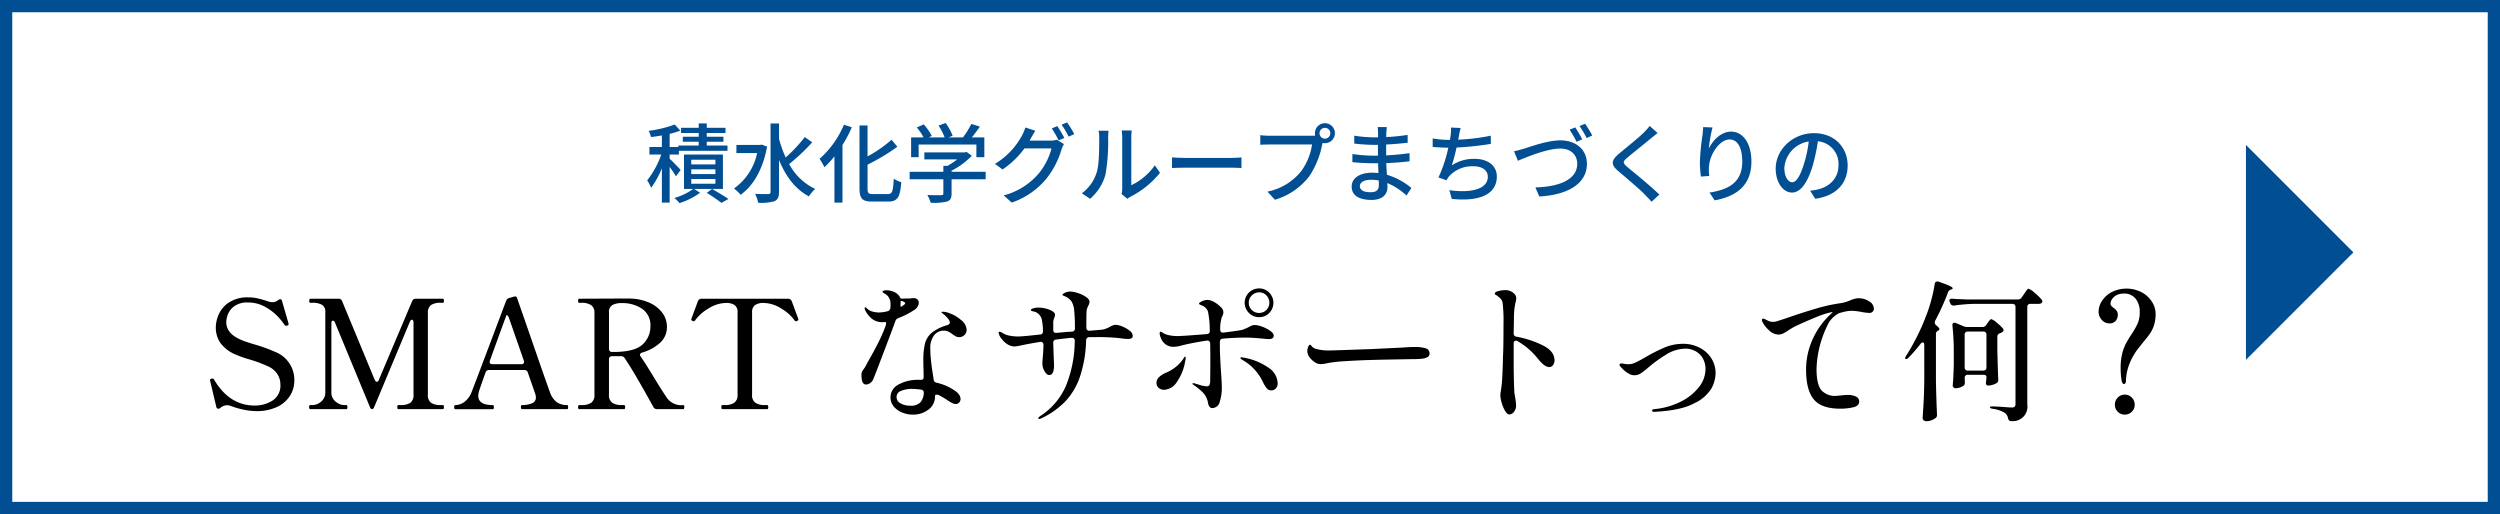 <svg xmlns="http://www.w3.org/2000/svg" width="578.365" height="118.939" viewBox="0 0 578.365 118.939">
  <rect x="0" y="0" width="578.365" height="118.939" fill="#808080" stroke="none"/>
  <g id="sec07-smart-btn01" transform="translate(-393.818 -1243.058)">
    <rect id="長方形_135" data-name="長方形 135" width="575.53" height="116.104" transform="translate(395.235 1244.475)" fill="#fff" stroke="#024e93" stroke-miterlimit="10" stroke-width="2.835"/>
    <g id="グループ_2943" data-name="グループ 2943">
      <path id="パス_6216" data-name="パス 6216" d="M550.2,1283.849a21.762,21.762,0,0,0-1.46-2.16v8.241h-1.8v-7.941a20.939,20.939,0,0,1-2.481,4.52,10.016,10.016,0,0,0-.921-1.719,20.485,20.485,0,0,0,3.261-5.982h-2.74v-1.74h2.881v-2.681c-.861.16-1.721.28-2.521.38a5.734,5.734,0,0,0-.54-1.44,27.946,27.946,0,0,0,6.041-1.46l1.28,1.42a20.093,20.093,0,0,1-2.46.74v3.041h2.02v-.34h4.7v-.881h-3.68v-1.16h3.68v-.86h-4.081v-1.2h4.081v-1.019h1.861v1.019h4.34v1.2h-4.34v.86h3.861v1.16h-3.861v.881h4.8v1.22H550.881v.86h-2.14v.981c.66.58,2.18,2.16,2.541,2.6Zm10.863,2.921H554.4l1.38.88a16.639,16.639,0,0,1-4.761,2.4,9.514,9.514,0,0,0-1.18-1.2,13.692,13.692,0,0,0,4.341-2.08h-2.12v-7.962h9Zm-1.74-6.762h-5.583v1.08h5.583Zm0,2.221h-5.583v1.1h5.583Zm0,2.24h-5.583v1.1h5.583Zm-.761,2.3c1.32.76,2.86,1.7,3.781,2.32l-1.621.9c-.779-.6-2.18-1.561-3.4-2.321Z" fill="#024e93"/>
      <path id="パス_6217" data-name="パス 6217" d="M571.282,1276.967c-.96,5.322-3.261,9.143-6.142,11.163a7.555,7.555,0,0,0-1.521-1.461,13.4,13.4,0,0,0,5.362-8.2h-4.8v-1.881h5.481l.36-.08Zm10.442-.979a46.172,46.172,0,0,1-5.342,5.02,13.391,13.391,0,0,0,6.022,5.762,8.12,8.12,0,0,0-1.441,1.72c-3.2-1.68-5.4-4.7-6.921-8.421v7.381c0,1.22-.3,1.8-1.02,2.14a11,11,0,0,1-3.8.38,8.714,8.714,0,0,0-.721-2.06c1.361.06,2.641.06,3.022.04.4,0,.559-.14.559-.5v-15.824h1.961v3.561a27.367,27.367,0,0,0,1.54,4.3,34.722,34.722,0,0,0,4.421-4.721Z" fill="#024e93"/>
      <path id="パス_6218" data-name="パス 6218" d="M590.881,1272.506a28.6,28.6,0,0,1-2.16,4.1v13.322h-1.86v-10.7a21.949,21.949,0,0,1-2.321,2.52,12.731,12.731,0,0,0-1.121-1.94,21.724,21.724,0,0,0,5.642-7.9Zm8.362,15.444c1.04,0,1.18-.7,1.34-3.561a5.484,5.484,0,0,0,1.741.8c-.241,3.32-.781,4.5-2.961,4.5h-3.781c-2.26,0-2.921-.68-2.921-3.1v-14.5h1.861v7.162a31.671,31.671,0,0,0,5.561-3.861l1.34,1.62a48.361,48.361,0,0,1-6.9,4.142v5.461c0,1.14.2,1.34,1.24,1.34Z" fill="#024e93"/>
      <path id="パス_6219" data-name="パス 6219" d="M621.844,1284.53h-7.882v3.34c0,1.02-.261,1.541-1.08,1.82a13.863,13.863,0,0,1-3.741.28,10.038,10.038,0,0,0-.78-1.8c1.4.06,2.8.06,3.2.04s.5-.1.5-.4v-3.28h-7.8v-1.721h7.8v-1.381H613a15.77,15.77,0,0,0,2.261-1.5h-7.6v-1.62h9.382l.4-.1,1.2.9a17.983,17.983,0,0,1-4.681,3.441v.26h7.882Zm-15.5-5.1H604.6v-4.581h2.881a12.716,12.716,0,0,0-1.561-2.3l1.6-.719a12.245,12.245,0,0,1,1.86,2.68l-.721.34h3.7a14.881,14.881,0,0,0-1.4-2.74l1.62-.6a11.834,11.834,0,0,1,1.621,2.961l-.98.38H616.6a21.167,21.167,0,0,0,1.94-3.12l1.96.62c-.58.86-1.24,1.74-1.86,2.5h2.9v4.581H619.7v-2.94H606.34Z" fill="#024e93"/>
      <path id="パス_6220" data-name="パス 6220" d="M636.823,1275.587a4.669,4.669,0,0,0,1.5-.2l1.64,1a6.826,6.826,0,0,0-.56,1.221,19.808,19.808,0,0,1-3.521,6.8,18.009,18.009,0,0,1-8,5.52l-1.86-1.66a16.017,16.017,0,0,0,8.022-4.981,15.141,15.141,0,0,0,3.04-5.9h-6.26a20.751,20.751,0,0,1-5.062,4.881l-1.761-1.3a17.105,17.105,0,0,0,6.283-6.621,9.382,9.382,0,0,0,.739-1.8l2.321.761c-.4.6-.82,1.36-1.041,1.76-.1.181-.18.341-.3.52Zm1.6-3.36a28.981,28.981,0,0,1,1.62,2.74l-1.32.561a23.816,23.816,0,0,0-1.58-2.761Zm2.26-.86a23.513,23.513,0,0,1,1.661,2.72l-1.3.58a20.021,20.021,0,0,0-1.64-2.76Z" fill="#024e93"/>
      <path id="パス_6221" data-name="パス 6221" d="M644.1,1287.77a9.409,9.409,0,0,0,3.44-4.861c.58-1.781.58-5.681.58-7.982a6.238,6.238,0,0,0-.16-1.62h2.322a14.62,14.62,0,0,0-.1,1.6,43.822,43.822,0,0,1-.62,8.541,11.237,11.237,0,0,1-3.561,5.6Zm9.2.18a5.766,5.766,0,0,0,.14-1.26v-11.843a14.66,14.66,0,0,0-.12-1.6h2.32a12.04,12.04,0,0,0-.1,1.6v11.063a14.094,14.094,0,0,0,5.442-4.6l1.2,1.72a20.963,20.963,0,0,1-6.8,5.521,4.158,4.158,0,0,0-.76.5Z" fill="#024e93"/>
      <path id="パス_6222" data-name="パス 6222" d="M664.96,1279.468c.64.06,1.88.12,2.96.12h10.862c.981,0,1.761-.08,2.242-.12v2.461c-.441-.02-1.341-.08-2.221-.08H667.92c-1.12,0-2.3.04-2.96.08Z" fill="#024e93"/>
      <path id="パス_6223" data-name="パス 6223" d="M697.242,1274.467a6.35,6.35,0,0,0,.841-.04,2.477,2.477,0,0,1-.06-.54,2.311,2.311,0,1,1,2.3,2.3,2.186,2.186,0,0,1-.521-.061l-.1.38a20,20,0,0,1-3,7.342,15.556,15.556,0,0,1-7.941,5.421l-1.721-1.88a13.3,13.3,0,0,0,7.823-4.761,14.012,14.012,0,0,0,2.5-6.141H687.54c-.86,0-1.66.04-2.16.059v-2.22a18.1,18.1,0,0,0,2.16.14Zm4.341-.58a1.25,1.25,0,0,0-2.5,0,1.25,1.25,0,0,0,2.5,0Z" fill="#024e93"/>
      <path id="パス_6224" data-name="パス 6224" d="M719.2,1288.29a14.792,14.792,0,0,0-4.421-2.88c0,.4.021.74.021,1.02,0,1.5-1.08,2.88-3.661,2.88-3,0-4.621-1.1-4.621-3.1,0-1.879,1.78-3.2,4.741-3.2.5,0,.98.04,1.46.08-.04-.74-.06-1.541-.08-2.26h-1.08c-1.26,0-3.5-.1-4.881-.26l.02-1.881a33.884,33.884,0,0,0,4.881.38h1.02v-2.5h-.98a39.842,39.842,0,0,1-4.5-.3v-1.82a30.1,30.1,0,0,0,4.481.381h1.02v-1.121a12.523,12.523,0,0,0-.08-1.26h2.12c-.04.36-.1.8-.12,1.34,0,.22-.019.58-.019.98a48.1,48.1,0,0,0,4.941-.5l.02,1.82c-1.441.14-3.1.321-4.981.4v2.52c1.96-.1,3.7-.28,5.4-.52l.02,1.881c-1.841.219-3.48.339-5.382.42.021.9.08,1.84.141,2.7a15.8,15.8,0,0,1,5.661,3.06Zm-6.421-3.481a10.338,10.338,0,0,0-1.78-.16c-1.68,0-2.581.641-2.581,1.461,0,.84.74,1.42,2.441,1.42,1.12,0,1.94-.321,1.94-1.6C712.8,1285.65,712.8,1285.269,712.782,1284.809Z" fill="#024e93"/>
      <path id="パス_6225" data-name="パス 6225" d="M738.724,1276.347a70.452,70.452,0,0,1-7.942.841,38.02,38.02,0,0,1-1.1,4.141,9.055,9.055,0,0,1,5.281-1.521c3.181,0,5.141,1.66,5.141,4.081,0,4.261-4.241,5.841-10.422,5.181l-.561-2.02c4.482.66,8.9,0,8.9-3.121,0-1.34-1.141-2.4-3.282-2.4a7.228,7.228,0,0,0-5.7,2.341,5.881,5.881,0,0,0-.58.9l-1.86-.66a31.946,31.946,0,0,0,2.28-6.881c-1.3-.021-2.54-.08-3.62-.181v-1.96a24.711,24.711,0,0,0,3.9.34h.08q.121-.63.18-1.08a9.3,9.3,0,0,0,.08-1.78l2.241.1a15.751,15.751,0,0,0-.4,1.821l-.18.881a47.422,47.422,0,0,0,7.541-.921Z" fill="#024e93"/>
      <path id="パス_6226" data-name="パス 6226" d="M746.361,1277.468c1.621-.52,5.561-1.94,8.462-1.94,3.4,0,6.121,1.98,6.121,5.44,0,4.642-4.54,7.2-11.022,7.542l-.9-2.1c5.26-.12,9.681-1.681,9.681-5.461,0-2-1.4-3.521-3.94-3.521-3.121,0-8,2.08-9.782,2.82l-.9-2.2C744.8,1277.908,745.62,1277.667,746.361,1277.468Zm13.5-2.18-1.3.58a28.076,28.076,0,0,0-1.62-2.8l1.3-.54A31.959,31.959,0,0,1,759.864,1275.288Zm2.321-.881-1.3.58a20.806,20.806,0,0,0-1.641-2.76l1.281-.54A26.918,26.918,0,0,1,762.185,1274.407Z" fill="#024e93"/>
      <path id="パス_6227" data-name="パス 6227" d="M777.3,1273.827c-.5.38-1.12.921-1.52,1.22-1.32,1.12-4.061,3.281-5.461,4.461-1.14.981-1.14,1.24.04,2.24,1.66,1.381,5.4,4.4,7.341,6.322l-1.8,1.66c-.48-.56-1.04-1.1-1.52-1.62-1.081-1.16-4.281-3.861-6.1-5.4-1.921-1.6-1.721-2.58.139-4.14,1.521-1.28,4.4-3.561,5.741-4.9a11.673,11.673,0,0,0,1.3-1.479Z" fill="#024e93"/>
      <path id="パス_6228" data-name="パス 6228" d="M790,1272.546a34.493,34.493,0,0,0-.86,4.9c.86-1.821,2.78-3.941,5.161-3.941,2.7,0,4.7,2.66,4.7,6.921,0,5.522-3.461,8.062-8.5,8.983l-1.2-1.8c4.341-.68,7.581-2.28,7.581-7.182,0-3.08-1.02-5.1-2.921-5.1-2.4,0-4.6,3.56-4.761,6.161a8.968,8.968,0,0,0,.061,2.28l-1.94.14a23.688,23.688,0,0,1-.241-3.2,51.817,51.817,0,0,1,.6-6.381c.08-.661.141-1.34.16-1.861Z" fill="#024e93"/>
      <path id="パス_6229" data-name="パス 6229" d="M812.582,1287.169a11.123,11.123,0,0,0,1.761-.279c2.54-.58,4.8-2.421,4.8-5.621a5.239,5.239,0,0,0-4.761-5.521,45.39,45.39,0,0,1-1.181,5.561c-1.2,4.04-2.84,6.3-4.821,6.3-1.96,0-3.761-2.221-3.761-5.522,0-4.4,3.9-8.221,8.863-8.221,4.76,0,7.781,3.321,7.781,7.481,0,4.142-2.66,7.023-7.5,7.7Zm-1.4-6.281a27.424,27.424,0,0,0,1.08-5.1,6.639,6.639,0,0,0-5.641,6.121c0,2.28,1.02,3.32,1.821,3.32C809.3,1285.229,810.262,1283.949,811.182,1280.888Z" fill="#024e93"/>
    </g>
    <path id="パス_6230" data-name="パス 6230" d="M913.411,1276.586l24.86,24.86-24.86,24.86" fill="#024e93"/>
    <g id="グループ_2945" data-name="グループ 2945">
      <g id="グループ_2944" data-name="グループ 2944">
        <path id="パス_6231" data-name="パス 6231" d="M450.125,1337.82a18.788,18.788,0,0,1-2.993-.875,2.723,2.723,0,0,0-.875-.141,2.516,2.516,0,0,0-1.434.6.755.755,0,0,1-.491.21c-.257,0-.42-.162-.489-.489l-1.4-5.915a1.016,1.016,0,0,0-.071-.246.192.192,0,0,1,.088-.139.7.7,0,0,1,.175-.106.372.372,0,0,0,.122-.07.511.511,0,0,1,.211-.035c.14,0,.268.094.385.28q3.534,5.985,9.415,5.985a7.476,7.476,0,0,0,4.1-1.155,4.1,4.1,0,0,0,1.82-3.745,4.333,4.333,0,0,0-.7-2.362,4.921,4.921,0,0,0-2.066-1.768,32,32,0,0,0-4.41-1.644,25.376,25.376,0,0,1-3.255-1.156,8.177,8.177,0,0,1-3.517-2.748,6.314,6.314,0,0,1-1-3.482,7.777,7.777,0,0,1,.665-2.992,6.458,6.458,0,0,1,2.362-2.782,7.822,7.822,0,0,1,4.567-1.191,9.616,9.616,0,0,1,2.153.245,24.854,24.854,0,0,1,2.4.7,3.893,3.893,0,0,0,.981.175,2.034,2.034,0,0,0,1.259-.455,1.326,1.326,0,0,1,.526-.245c.21,0,.349.152.42.455l1.469,5.075a1.322,1.322,0,0,0,.036.193.265.265,0,0,1-.071.262l-.21.1a1.061,1.061,0,0,1-.314.07.479.479,0,0,1-.351-.21,13.085,13.085,0,0,0-1.505-1.889,12.068,12.068,0,0,0-2.9-2.241,7.98,7.98,0,0,0-4.061-1.049,4.92,4.92,0,0,0-3.254.944,4.33,4.33,0,0,0-1.435,1.961,5.761,5.761,0,0,0-.315,1.609q0,2.417,2.764,3.816a13.061,13.061,0,0,0,1.821.752q1.083.367,2.169.682a36.675,36.675,0,0,1,4.76,1.75,6.914,6.914,0,0,1,4.236,6.51,6.543,6.543,0,0,1-1.05,3.623,7.047,7.047,0,0,1-3.045,2.555,11.038,11.038,0,0,1-4.691.927A14.753,14.753,0,0,1,450.125,1337.82Z"/>
        <path id="パス_6232" data-name="パス 6232" d="M465.613,1337.714c-.188,0-.281-.163-.281-.49,0-.3.093-.455.281-.455h.455a3.076,3.076,0,0,0,2.064-.822,2.64,2.64,0,0,0,.945-2.082v-18.62a1.807,1.807,0,0,0-.753-1.663,4.3,4.3,0,0,0-2.256-.473h-.455c-.164,0-.246-.152-.246-.454q0-.491.246-.49h6.474a.84.84,0,0,1,.875.559l7.526,18.165q.209.49.49.49c.232,0,.4-.151.489-.455l7.7-18.2a.879.879,0,0,1,.875-.559h6.231a.192.192,0,0,1,.192.122.984.984,0,0,1,.053.368c0,.3-.082.454-.245.454h-.491a3.862,3.862,0,0,0-2.257.525,2.153,2.153,0,0,0-.718,1.856v18.864a2.175,2.175,0,0,0,.735,1.891,3.879,3.879,0,0,0,2.24.524h.491q.244,0,.245.455,0,.491-.245.49H485.948c-.141,0-.21-.163-.21-.49,0-.3.069-.455.21-.455h.559a3.879,3.879,0,0,0,2.24-.524,2.173,2.173,0,0,0,.736-1.891V1317.66a.849.849,0,0,0-.106-.473.321.321,0,0,0-.28-.157c-.163,0-.315.151-.454.454l-8.226,19.671q-.208.559-.524.559t-.526-.559l-8.049-19.46c-.141-.3-.292-.455-.455-.455a.321.321,0,0,0-.281.157.86.86,0,0,0-.1.473v15.995a2.618,2.618,0,0,0,.962,2.082,3.1,3.1,0,0,0,2.048.822h.49c.139,0,.21.152.21.455,0,.327-.071.49-.21.49Z"/>
        <path id="パス_6233" data-name="パス 6233" d="M525.217,1336.927a1.549,1.549,0,0,1,.035.332c0,.3-.07.455-.21.455H514.576c-.163,0-.244-.151-.244-.455a.982.982,0,0,1,.052-.367.192.192,0,0,1,.192-.123,5.766,5.766,0,0,0,2.293-.4,1.382,1.382,0,0,0,.928-1.348,2.921,2.921,0,0,0-.21-1.015l-1.645-4.724a.823.823,0,0,0-.84-.631h-8.12a.819.819,0,0,0-.84.6q-1.016,2.834-1.4,3.989a4.622,4.622,0,0,0-.279,1.4q0,2.136,3.395,2.135a.173.173,0,0,1,.175.158,1.551,1.551,0,0,1,.035.332c0,.3-.07.455-.21.455h-8.715c-.163,0-.245-.151-.245-.455,0-.326.082-.49.245-.49a3.617,3.617,0,0,0,2.117-.734,5.237,5.237,0,0,0,1.7-2.38q.558-1.4,7.945-21a1.056,1.056,0,0,1,.735-.665l.84-.245a1.4,1.4,0,0,1,.49-.106.411.411,0,0,1,.28.07.513.513,0,0,1,.175.246l1.4,4.024q1.189,3.4,2.993,8.628t3.2,9.117a4.949,4.949,0,0,0,1.662,2.415,4.226,4.226,0,0,0,2.363.63A.171.171,0,0,1,525.217,1336.927Zm-18.13-10.133a.465.465,0,0,0,.175.385.761.761,0,0,0,.49.141h6.65q.664,0,.665-.561l-.07-.28-3.36-9.659a1.825,1.825,0,0,0-.367-.736c-.153-.163-.251-.186-.3-.07q-1.086,2.907-3.815,10.465A1.105,1.105,0,0,0,507.087,1326.794Z"/>
        <path id="パス_6234" data-name="パス 6234" d="M552.131,1337.224q0,.491-.245.49h-6.055a.925.925,0,0,1-.875-.525q-1.294-2.379-3.255-5.792t-3.36-5.478a.924.924,0,0,0-.84-.455h-2.065a.671.671,0,0,0-.735.736v8.154a2.127,2.127,0,0,0,.77,1.891,3.907,3.907,0,0,0,2.205.524h.525q.246,0,.246.455,0,.491-.246.49H527.806q-.245,0-.245-.49,0-.454.245-.455h.525a3.971,3.971,0,0,0,2.258-.524,2.152,2.152,0,0,0,.752-1.891v-18.83a2.108,2.108,0,0,0-.787-1.89,4,4,0,0,0-2.223-.525h-.525c-.163,0-.245-.152-.245-.454a.963.963,0,0,1,.053-.368.192.192,0,0,1,.192-.122l8.226-.036h3.5a11.537,11.537,0,0,1,4.234.84,7.675,7.675,0,0,1,3.15,2.293,5.361,5.361,0,0,1,1.191,3.447,4.811,4.811,0,0,1-1.593,3.658,10.318,10.318,0,0,1-4.148,2.257c-.327.118-.49.292-.49.525a.768.768,0,0,0,.175.421q.63.875,1.575,2.4t1.3,2.117q2.1,3.432,3.01,4.76a4.063,4.063,0,0,0,3.955,1.925Q552.131,1336.769,552.131,1337.224Zm-17.237-12.933a.728.728,0,0,0,.542.193h.315q4.865,0,6.7-1.715a5.559,5.559,0,0,0,1.838-4.234,4.578,4.578,0,0,0-1.907-4.026,8.1,8.1,0,0,0-4.743-1.33,4.479,4.479,0,0,0-2.135.438,1.826,1.826,0,0,0-.8,1.767v8.365A.727.727,0,0,0,534.894,1324.291Z"/>
        <path id="パス_6235" data-name="パス 6235" d="M560.916,1337.714q-.21,0-.21-.49,0-.454.21-.455h.525a3.859,3.859,0,0,0,2.258-.542,2.157,2.157,0,0,0,.751-1.873v-18.97a1.985,1.985,0,0,0-.7-1.767,3.48,3.48,0,0,0-1.96-.473q-.21,0-.841.07a8.066,8.066,0,0,0-3.376,1.3,9.924,9.924,0,0,0-2.923,2.625.4.4,0,0,1-.35.245.558.558,0,0,1-.245-.07c-.21-.093-.315-.2-.315-.314l.035-.21,1.505-4.061a.879.879,0,0,1,.875-.559h19.95a.879.879,0,0,1,.875.559l1.505,4.061.035.21c0,.117-.106.221-.316.314a.552.552,0,0,1-.245.07.4.4,0,0,1-.349-.245,9.962,9.962,0,0,0-2.923-2.625,8.064,8.064,0,0,0-3.377-1.3q-.63-.07-.84-.07a3.375,3.375,0,0,0-1.978.49,2.015,2.015,0,0,0-.682,1.75v18.97a2.129,2.129,0,0,0,.77,1.891,3.981,3.981,0,0,0,2.24.524h.49q.245,0,.245.455,0,.491-.245.49Z"/>
        <path id="パス_6236" data-name="パス 6236" d="M601.655,1316.644a1.569,1.569,0,0,0-.473.3.919.919,0,0,0-.228.437q-1.294,3.5-2.957,7.858t-2.152,5.548a2.084,2.084,0,0,1-.718.892,1.652,1.652,0,0,1-.962.332q-1.05,0-1.05-2.17a2.094,2.094,0,0,1,.07-.647,3.449,3.449,0,0,1,.349-.612,7.694,7.694,0,0,0,.736-1.191q.559-1.05.875-1.575,1.26-2.274,2.083-3.938a34.514,34.514,0,0,0,1.487-3.482,1.76,1.76,0,0,0,.1-.524c0-.21-.07-.316-.21-.316l-.525.035a3.817,3.817,0,0,1-2.591-.822A6.062,6.062,0,0,1,594.06,1315a1.44,1.44,0,0,1-.21-.665c0-.116.047-.174.14-.174s.256.117.49.349a2.869,2.869,0,0,0,1.208.63,5.718,5.718,0,0,0,1.556.21,8.727,8.727,0,0,0,1.856-.279.856.856,0,0,0,.7-.736,7.018,7.018,0,0,0,.035-.8,2.777,2.777,0,0,0-.6-1.96,3.009,3.009,0,0,0-.788-.613c-.315-.175-.472-.3-.472-.368,0-.116.093-.21.28-.28a2.039,2.039,0,0,1,.7-.1,3.338,3.338,0,0,1,1.19.21,3,3,0,0,1,1.785,1.224,1.5,1.5,0,0,0,.227.4.305.305,0,0,0,.228.088h.28l1.574-.035a2.493,2.493,0,0,0,.438-.035,2.382,2.382,0,0,1,.4-.035,1.754,1.754,0,0,1,.385.035.923.923,0,0,1,.665.333,1.094,1.094,0,0,1,.245.717,1.664,1.664,0,0,1-.245.841,2.3,2.3,0,0,1-.63.7A18.844,18.844,0,0,1,601.655,1316.644Zm8.26,3.99a4.854,4.854,0,0,0-.875,3.115,24.961,24.961,0,0,0,.158,2.661q.156,1.469.367,2.835.105.56.245,1.609a.792.792,0,0,0,.665.735,12.25,12.25,0,0,1,4.55,2.066,2.971,2.971,0,0,1,.753.84,1.71,1.71,0,0,1,.262.839,1.209,1.209,0,0,1-.315.84,1,1,0,0,1-.771.35,2.042,2.042,0,0,1-.926-.262,12.851,12.851,0,0,1-1.278-.788,19.443,19.443,0,0,0-1.75-1.015,1.24,1.24,0,0,0-.49-.1q-.386,0-.385.351a3.711,3.711,0,0,1-1.522,3.115,5.83,5.83,0,0,1-3.623,1.154,6.467,6.467,0,0,1-2.415-.473,4.858,4.858,0,0,1-1.96-1.381,3.2,3.2,0,0,1-.77-2.136,3.3,3.3,0,0,1,1.89-2.992,9.2,9.2,0,0,1,4.585-1.068h.559a.557.557,0,0,0,.631-.63l-.035-1.96q-.035-.628-.035-1.855a16.151,16.151,0,0,1,.385-3.972,4.841,4.841,0,0,1,1.557-2.467,9.943,9.943,0,0,1,3.553-1.75q.63-.211.63-.63,0-.666-1.33-1.821a3.265,3.265,0,0,0-.49-.384.288.288,0,0,1-.1-.175c0-.071.1-.106.315-.106a3.853,3.853,0,0,1,.717.088,3.641,3.641,0,0,1,.753.228,8.389,8.389,0,0,1,2.73,1.592,3.056,3.056,0,0,1,1.295,2.257,1.7,1.7,0,0,1-1.68,1.715,1.765,1.765,0,0,1-.806-.175,6.462,6.462,0,0,1-.909-.594,5.022,5.022,0,0,0-.928-.561,2.226,2.226,0,0,0-.892-.175A2.823,2.823,0,0,0,609.915,1320.634Zm-3.168,15.505a3.526,3.526,0,0,0,.787-2.135v-.1a.655.655,0,0,0-.629-.7,14.7,14.7,0,0,0-2.03-.176,6.531,6.531,0,0,0-2.591.455,1.488,1.488,0,0,0-1.049,1.4,1.642,1.642,0,0,0,.945,1.505,4.468,4.468,0,0,0,2.205.526A3.037,3.037,0,0,0,606.747,1336.139Zm-4.567-23.064a4.658,4.658,0,0,0-.035.63c0,.233.035.337.1.314a.748.748,0,0,0,.28-.14q.7-.42.7-.665c0-.116-.129-.245-.385-.384q-.664-.246-.665-.071Z"/>
        <path id="パス_6237" data-name="パス 6237" d="M653.49,1318.6a6.683,6.683,0,0,1,1.663.963,1.577,1.577,0,0,1,.716,1.173.587.587,0,0,1-.3.594,2.071,2.071,0,0,1-.858.14,9.647,9.647,0,0,1-1.505-.14,44.629,44.629,0,0,0-5.81-.28h-1.576a.733.733,0,0,0-.734.771,29.054,29.054,0,0,1-1.435,8.417,15.681,15.681,0,0,1-3.4,5.705,19.171,19.171,0,0,1-5.46,3.867,2.084,2.084,0,0,1-.525.176c-.163,0-.245-.059-.245-.176q0-.21.595-.595a15.738,15.738,0,0,0,5.775-6.825,28.264,28.264,0,0,0,2.065-10.43v-.07a.589.589,0,0,0-.665-.665c-.21,0-.433.013-.665.035s-.409.047-.525.07q-.805.07-2.415.281a.71.71,0,0,0-.7.8q.036,1.47.141,4.236c.022.3.035.63.035.979q0,2.2-1.155,2.2a1.008,1.008,0,0,1-.648-.367,3.039,3.039,0,0,1-.629-1,3.7,3.7,0,0,1-.263-1.434q0-.211.122-1.664t.123-2.5v-.035a.658.658,0,0,0-.228-.559.682.682,0,0,0-.577-.106q-2.382.386-4.55.84a7.671,7.671,0,0,1-1.365.21,3.38,3.38,0,0,1-1.47-.42,5.054,5.054,0,0,1-1.505-1.383,2.69,2.69,0,0,1-.665-1.381.185.185,0,0,1,.21-.21,1.151,1.151,0,0,1,.525.174c.21.118.35.2.42.245a4.424,4.424,0,0,0,1.365.473,10.056,10.056,0,0,0,2.065.193q.909,0,5-.456a.645.645,0,0,0,.666-.7,12.631,12.631,0,0,0-.21-2.45,2.5,2.5,0,0,0-1.89-2.17,2.057,2.057,0,0,1-.473-.122c-.152-.059-.227-.134-.227-.227,0-.141.186-.269.56-.385a3.715,3.715,0,0,1,1.119-.176,7.1,7.1,0,0,1,2.643.508q1.278.508,1.278,1.208a2.1,2.1,0,0,1-.211.7c-.023.07-.057.182-.1.333a3.384,3.384,0,0,0-.106.438v1.959q0,.771.771.7l2.309-.21,1.226-.071a.676.676,0,0,0,.7-.735,36.794,36.794,0,0,0-.176-4.269,4.684,4.684,0,0,0-.647-2.048,3.844,3.844,0,0,0-1.7-1.207c-.234-.094-.35-.187-.35-.281s.093-.186.279-.28a2.717,2.717,0,0,1,1.506-.455,6.064,6.064,0,0,1,1.784.351,7.113,7.113,0,0,1,1.891.91q.8.559.8,1.119a2.162,2.162,0,0,1-.28.875c-.024.048-.083.176-.175.386a3.031,3.031,0,0,0-.21.734q-.07.63-.071,2.415v1.54a.749.749,0,0,0,.21.578.69.69,0,0,0,.561.157l2.87-.245a4.885,4.885,0,0,0,1.785-.665,5.99,5.99,0,0,1,.665-.315,1.792,1.792,0,0,1,.665-.14A4.38,4.38,0,0,1,653.49,1318.6Z"/>
        <path id="パス_6238" data-name="パス 6238" d="M668.119,1325.814a2.321,2.321,0,0,1-.051.49c-.036.164-.065.316-.088.455a11.371,11.371,0,0,1-1.872,4.62,3.716,3.716,0,0,1-2.923,1.855,1.933,1.933,0,0,1-1.313-.438,1.464,1.464,0,0,1-.507-1.172,1.816,1.816,0,0,1,.613-1.33,4.905,4.905,0,0,1,1.522-.98,9.243,9.243,0,0,0,3.92-3.01c.046-.07.134-.21.262-.42s.227-.314.3-.314C668.073,1325.57,668.119,1325.652,668.119,1325.814Zm7.911-3.64v1.085q0,1.68.245,5.6.21,2.8.21,3.886a10.466,10.466,0,0,1-.473,3.219,1.836,1.836,0,0,1-1.732,1.505c-.538,0-.875-.442-1.015-1.33a4.459,4.459,0,0,0-1.33-2.432,12.949,12.949,0,0,0-1.995-1.592c-.163-.117-.245-.21-.245-.281,0-.092.058-.139.174-.139l.21.034q.141.034,1.244.368a6.344,6.344,0,0,0,1.662.332c.327,0,.537-.1.63-.3a2.46,2.46,0,0,0,.175-.858l.034-3.885q0-3.185-.034-4.865c-.048-.513-.315-.734-.8-.665q-3.465.525-5.915,1.155a6.875,6.875,0,0,1-1.82.28,2.968,2.968,0,0,1-1.767-.56,3.286,3.286,0,0,1-1.173-1.645,2.256,2.256,0,0,1-.21-.875c0-.28.057-.42.175-.42a1.829,1.829,0,0,1,.7.35,4.35,4.35,0,0,0,1.312.473,8.866,8.866,0,0,0,1.943.192q1.155,0,6.755-.455c.512-.046.747-.314.7-.805a21.716,21.716,0,0,0-.42-4.445,2.438,2.438,0,0,0-1.365-1.364c-.467-.163-.7-.3-.7-.42,0-.163.228-.351.683-.561a3.06,3.06,0,0,1,1.277-.314,3.312,3.312,0,0,1,1.506.471,6.1,6.1,0,0,1,1.523,1.156,1.528,1.528,0,0,1,.489,1.925c-.1.268-.181.45-.228.543a8.571,8.571,0,0,0-.349,2.694v.07q0,.771.769.7,3.325-.42,4.306-.63a13.316,13.316,0,0,0,1.505-.629,5.157,5.157,0,0,1,.787-.386,2.073,2.073,0,0,1,.683-.1,5.213,5.213,0,0,1,1.679.385,7.73,7.73,0,0,1,1.856.963q.8.578.8,1.1,0,.805-1.155.8c-.258,0-.688-.035-1.3-.1q-2.625-.245-3.85-.245-2.8,0-5.46.245A.692.692,0,0,0,676.03,1322.174Zm11.112,5.863a4.5,4.5,0,0,1,2.258,3.658,1.68,1.68,0,0,1-.438,1.242,1.372,1.372,0,0,1-1,.437,1.325,1.325,0,0,1-1.05-.437,6.861,6.861,0,0,1-.875-1.418c-.07-.14-.211-.407-.421-.805a7.365,7.365,0,0,0-.7-1.085,11.075,11.075,0,0,0-3.466-3.184,3.516,3.516,0,0,1-.489-.316c-.117-.092-.175-.174-.175-.245,0-.116.081-.175.244-.175.047,0,.246.036.6.1A14.077,14.077,0,0,1,687.142,1328.037Zm-4.392-12.582a3.317,3.317,0,0,1,0-4.708,3.269,3.269,0,0,1,2.38-.962,3.144,3.144,0,0,1,2.327.979,3.338,3.338,0,0,1,0,4.691,3.14,3.14,0,0,1-2.327.979A3.24,3.24,0,0,1,682.75,1315.455Zm.682-4.061a2.3,2.3,0,0,0-.717,1.715,2.233,2.233,0,0,0,.7,1.663,2.36,2.36,0,0,0,1.715.683,2.332,2.332,0,0,0,2.345-2.346,2.367,2.367,0,0,0-.683-1.715,2.237,2.237,0,0,0-1.662-.7A2.35,2.35,0,0,0,683.432,1311.394Z"/>
        <path id="パス_6239" data-name="パス 6239" d="M698.693,1327.2a2.2,2.2,0,0,1-.718-.367,4.3,4.3,0,0,1-1.173-1.1,2.4,2.4,0,0,1-.542-1.453,2.78,2.78,0,0,1,.192-.944q.192-.526.438-.526c.093,0,.21.094.35.28a1.727,1.727,0,0,0,1.015.665,10.282,10.282,0,0,0,3.045.385q1.539-.033,4.5-.139t5.023-.175l7.28-.351q1.785-.14,3.115-.139a8.038,8.038,0,0,1,2.415.3,1.182,1.182,0,0,1,.91,1.208.934.934,0,0,1-.543.858,3.609,3.609,0,0,1-1.452.367,20.277,20.277,0,0,1-2.1.07q-1.645.036-4.69.088t-5.11.122q-2.59.07-5.566.263a30.775,30.775,0,0,0-4.059.438,9.445,9.445,0,0,1-1.54.245A3.118,3.118,0,0,1,698.693,1327.2Z"/>
        <path id="パス_6240" data-name="パス 6240" d="M744.665,1320.95a23.4,23.4,0,0,1,6.159,2.047q2.625,1.347,2.625,3.413a1.786,1.786,0,0,1-.349,1.12,1.068,1.068,0,0,1-.875.454q-1.05,0-2.555-1.855a16.545,16.545,0,0,0-4.795-4.165.831.831,0,0,0-.35-.1.463.463,0,0,0-.385.176.759.759,0,0,0-.14.489v5.25q.069,5.531.21,6.511a15.988,15.988,0,0,1,.35,2.519,2.291,2.291,0,0,1-.508,1.54,1.382,1.382,0,0,1-1,.595c-.374,0-.724-.279-1.05-.84a7.95,7.95,0,0,1-.788-1.925,6.8,6.8,0,0,1-.3-1.575,6.363,6.363,0,0,1,.105-1.015q.21-1.365.28-2.275.105-1.293.21-4.689c0-.467.022-1.191.07-2.17q.069-2.239.07-6.545a36.039,36.039,0,0,0-.175-4.516,2.171,2.171,0,0,0-.455-1.189,5.949,5.949,0,0,0-1.015-.841c-.117-.069-.21-.128-.28-.175a.2.2,0,0,1-.1-.175q0-.42.892-.63a6.988,6.988,0,0,1,1.557-.21,2.868,2.868,0,0,1,2.1.875,1.389,1.389,0,0,1,.42,1.015,3.841,3.841,0,0,1-.141.875,15.535,15.535,0,0,0-.384,3.71l-.07,3.535A.7.7,0,0,0,744.665,1320.95Z"/>
        <path id="パス_6241" data-name="パス 6241" d="M776.148,1338.257a.242.242,0,0,1-.123-.193c0-.21.151-.326.455-.35a17.164,17.164,0,0,0,6.02-1.662,12.2,12.2,0,0,0,4.3-3.36,6.751,6.751,0,0,0,1.575-4.218,4.875,4.875,0,0,0-.665-2.59,4.3,4.3,0,0,0-1.732-1.627,4.845,4.845,0,0,0-2.223-.543,8.749,8.749,0,0,0-4.69,1.505,30.7,30.7,0,0,0-3.885,2.835,16.756,16.756,0,0,1-1.645,1.278,2.582,2.582,0,0,1-2.993.123,6.49,6.49,0,0,1-1.312-1.016,1.868,1.868,0,0,0-.263-.279,1.789,1.789,0,0,1-.3-.351.5.5,0,0,1-.175-.35q0-.315.385-.315a4.627,4.627,0,0,1,.734.088,5.618,5.618,0,0,0,.981.088,3.884,3.884,0,0,0,1.61-.4q.875-.4,2.38-1.277a37.922,37.922,0,0,1,4.444-2.24,11.056,11.056,0,0,1,4.236-.805,8.253,8.253,0,0,1,3.6.822,6.921,6.921,0,0,1,2.782,2.4,6.4,6.4,0,0,1,1.068,3.676,7.647,7.647,0,0,1-.91,3.342,9.034,9.034,0,0,1-3.991,3.5q-3.078,1.662-8.924,1.977l-.491.035A.442.442,0,0,1,776.148,1338.257Z"/>
        <path id="パス_6242" data-name="パス 6242" d="M826.233,1312.777a2.017,2.017,0,0,1,1.1,1.662.958.958,0,0,1-.3.735,1,1,0,0,1-.717.281,12.774,12.774,0,0,1-1.786-.21,12.988,12.988,0,0,0-2.239-.281,7.449,7.449,0,0,0-1.767.21q-.859.21-1.348.385a5.952,5.952,0,0,0-2.66,2.923,24.283,24.283,0,0,0-2.45,9.957q0,3.465,1.067,4.83a4.154,4.154,0,0,0,3.482,1.365l.946-.07a13.308,13.308,0,0,1,1.645-.14,4.334,4.334,0,0,1,1.994.385,1.212,1.212,0,0,1,.736,1.12q0,1.05-1.417,1.365a13.607,13.607,0,0,1-2.958.315q-4.341,0-6.125-2.152t-1.785-6.808a16.813,16.813,0,0,1,1.47-7,17.8,17.8,0,0,1,3.815-5.529q.98-.911.8-.875l-.21.035a20.115,20.115,0,0,0-3.692,1.207q-2.466,1-4.952,2.187c-.28.163-.525.31-.735.438s-.4.239-.56.333a8.375,8.375,0,0,1-1.26.769,2.7,2.7,0,0,1-1.155.245,3.183,3.183,0,0,1-2.1-1,6.327,6.327,0,0,1-1.505-1.907.935.935,0,0,1-.139-.455.278.278,0,0,1,.315-.314.935.935,0,0,1,.454.139,6.774,6.774,0,0,0,.893.438,2.539,2.539,0,0,0,.928.157,4.14,4.14,0,0,0,.63-.069q.279-.07,2.31-.736,3.6-1.26,6.859-2.222a38.869,38.869,0,0,1,5.951-1.313,8.233,8.233,0,0,0,1.995-.595,9.174,9.174,0,0,1,1.12-.4,3.738,3.738,0,0,1,.979-.123A4.261,4.261,0,0,1,826.233,1312.777Z"/>
        <path id="パス_6243" data-name="パス 6243" d="M838.99,1322.91c0-.42-.118-.63-.35-.63a.667.667,0,0,0-.525.349,38.453,38.453,0,0,1-2.765,3.185.869.869,0,0,1-.56.315.186.186,0,0,1-.211-.21,1.11,1.11,0,0,1,.245-.594,51.5,51.5,0,0,0,4.831-9.835,31.714,31.714,0,0,0,1.049-3.378,32.433,32.433,0,0,0,.7-3.343c.07-.4.268-.6.595-.6a2.158,2.158,0,0,1,.35.071q3.219,1.085,3.22,1.5c0,.094-.1.187-.315.281l-.14.034a1.057,1.057,0,0,0-.666.735,56.988,56.988,0,0,1-2.939,6.475.873.873,0,0,0-.1.386.9.9,0,0,0,.35.665c.489.4.735.7.735.909,0,.117-.1.234-.315.35a.794.794,0,0,0-.49.805v10.851q.07,3.814.245,7.7v.141a.813.813,0,0,1-.385.734,3.5,3.5,0,0,1-2.065.7.946.946,0,0,1-.613-.21.617.617,0,0,1-.262-.49q.14-2.065.245-4.007t.14-5.093Zm20.913-9.364a.737.737,0,0,0-.543-.192h-8.786a37.547,37.547,0,0,0-4.62.386h-.21a.72.72,0,0,1-.7-.455l-.14-.281a.929.929,0,0,1-.105-.42.387.387,0,0,1,.175-.333.7.7,0,0,1,.49-.086q1.189.1,3.6.174h11.585a1,1,0,0,0,.875-.455l.525-.769c.093-.141.222-.327.385-.561a5.992,5.992,0,0,1,.4-.524.431.431,0,0,1,.3-.176,4.4,4.4,0,0,1,1.383.945,11.3,11.3,0,0,1,1.627,1.575.776.776,0,0,1,.174.42.5.5,0,0,1-.209.385,1.229,1.229,0,0,1-.666.175H863.56a.67.67,0,0,0-.736.735v22.54a3.349,3.349,0,0,1-3.569,3.85h-.14a.7.7,0,0,1-.473-.14,1.049,1.049,0,0,1-.262-.49,2.061,2.061,0,0,0-.735-1.26,7.031,7.031,0,0,0-2.765-.945c-.468-.069-.7-.2-.7-.385,0-.116.175-.175.524-.175q.875,0,2.836.14,1.119.1,1.68.106a.959.959,0,0,0,.683-.193.84.84,0,0,0,.192-.613v-22.435A.737.737,0,0,0,859.9,1313.546Zm-6.563,4.673.279-.42c.071-.092.169-.227.3-.4a3.463,3.463,0,0,1,.316-.385.366.366,0,0,1,.261-.123,3.447,3.447,0,0,1,1.208.771,10.431,10.431,0,0,1,1.488,1.4.61.61,0,0,1,.139.386.573.573,0,0,1-.314.454,2.336,2.336,0,0,1-.49.245.8.8,0,0,0-.63.806v3.114q.105,4.587.21,6.756v.139a.769.769,0,0,1-.385.736,4.3,4.3,0,0,1-.963.4,3.5,3.5,0,0,1-.962.157h-.14c-.28-.07-.42-.3-.42-.7a1.882,1.882,0,0,0,.07-.42v-.07a4.287,4.287,0,0,0,.07-.875.354.354,0,0,0-.193-.3,1.008,1.008,0,0,0-.542-.123h-3.57a.669.669,0,0,0-.735.735v.036c.023.256.034.537.034.839v.245a.785.785,0,0,1-.244.63,3.374,3.374,0,0,1-1.926.63.567.567,0,0,1-.455-.21.74.74,0,0,1-.174-.49q.176-1.82.245-4.83v-2.8a54.176,54.176,0,0,0-.315-6.16v-.14c0-.349.152-.525.454-.525a.778.778,0,0,1,.351.07l1.75.736a2.088,2.088,0,0,0,.875.174h3.535A.987.987,0,0,0,853.34,1318.219Zm-4.812,1.733a.732.732,0,0,0-.193.543v7.559a.671.671,0,0,0,.735.736h3.57a.671.671,0,0,0,.735-.736v-7.559a.671.671,0,0,0-.735-.736h-3.57A.732.732,0,0,0,848.528,1319.952Z"/>
        <path id="パス_6244" data-name="パス 6244" d="M884.63,1330.995a17.2,17.2,0,0,1-.21-2.871,13.108,13.108,0,0,1,.35-3.2,10.819,10.819,0,0,1,.84-2.327,24.944,24.944,0,0,1,1.3-2.17,17.165,17.165,0,0,0,1.453-2.554,6.58,6.58,0,0,0,.471-2.625,4.8,4.8,0,0,0-.944-3.08,3.282,3.282,0,0,0-2.73-1.191,3.477,3.477,0,0,0-1.75.4,2.671,2.671,0,0,0-1.015.946,1.976,1.976,0,0,0-.316.963.788.788,0,0,0,.176.524,3.079,3.079,0,0,0,.56.49,3.6,3.6,0,0,1,.7.683,1.412,1.412,0,0,1,.245.857,2.1,2.1,0,0,1-.508,1.47,1.771,1.771,0,0,1-1.382.561,2.306,2.306,0,0,1-1.837-.84,2.792,2.792,0,0,1-.718-1.856,4.647,4.647,0,0,1,.787-2.5,6.048,6.048,0,0,1,2.258-2.047,7.643,7.643,0,0,1,6.929.053,6.392,6.392,0,0,1,2.381,2.2,5.193,5.193,0,0,1,.84,2.783,8.539,8.539,0,0,1-.35,2.572,7.38,7.38,0,0,1-.911,1.925,24.157,24.157,0,0,1-1.54,1.977l-1.085,1.365a14.469,14.469,0,0,0-2.134,3.64,11.4,11.4,0,0,0-.84,4.025c-.024.444-.163.689-.42.736Q884.769,1331.905,884.63,1330.995Zm-.875,7.314a2.191,2.191,0,0,1-.665-1.609,2.294,2.294,0,0,1,.665-1.663,2.165,2.165,0,0,1,1.61-.683,2.206,2.206,0,0,1,1.645.683,2.3,2.3,0,0,1,.665,1.663,2.2,2.2,0,0,1-.665,1.609,2.236,2.236,0,0,1-1.645.665A2.194,2.194,0,0,1,883.755,1338.309Z"/>
      </g>
    </g>
  </g>
</svg>
